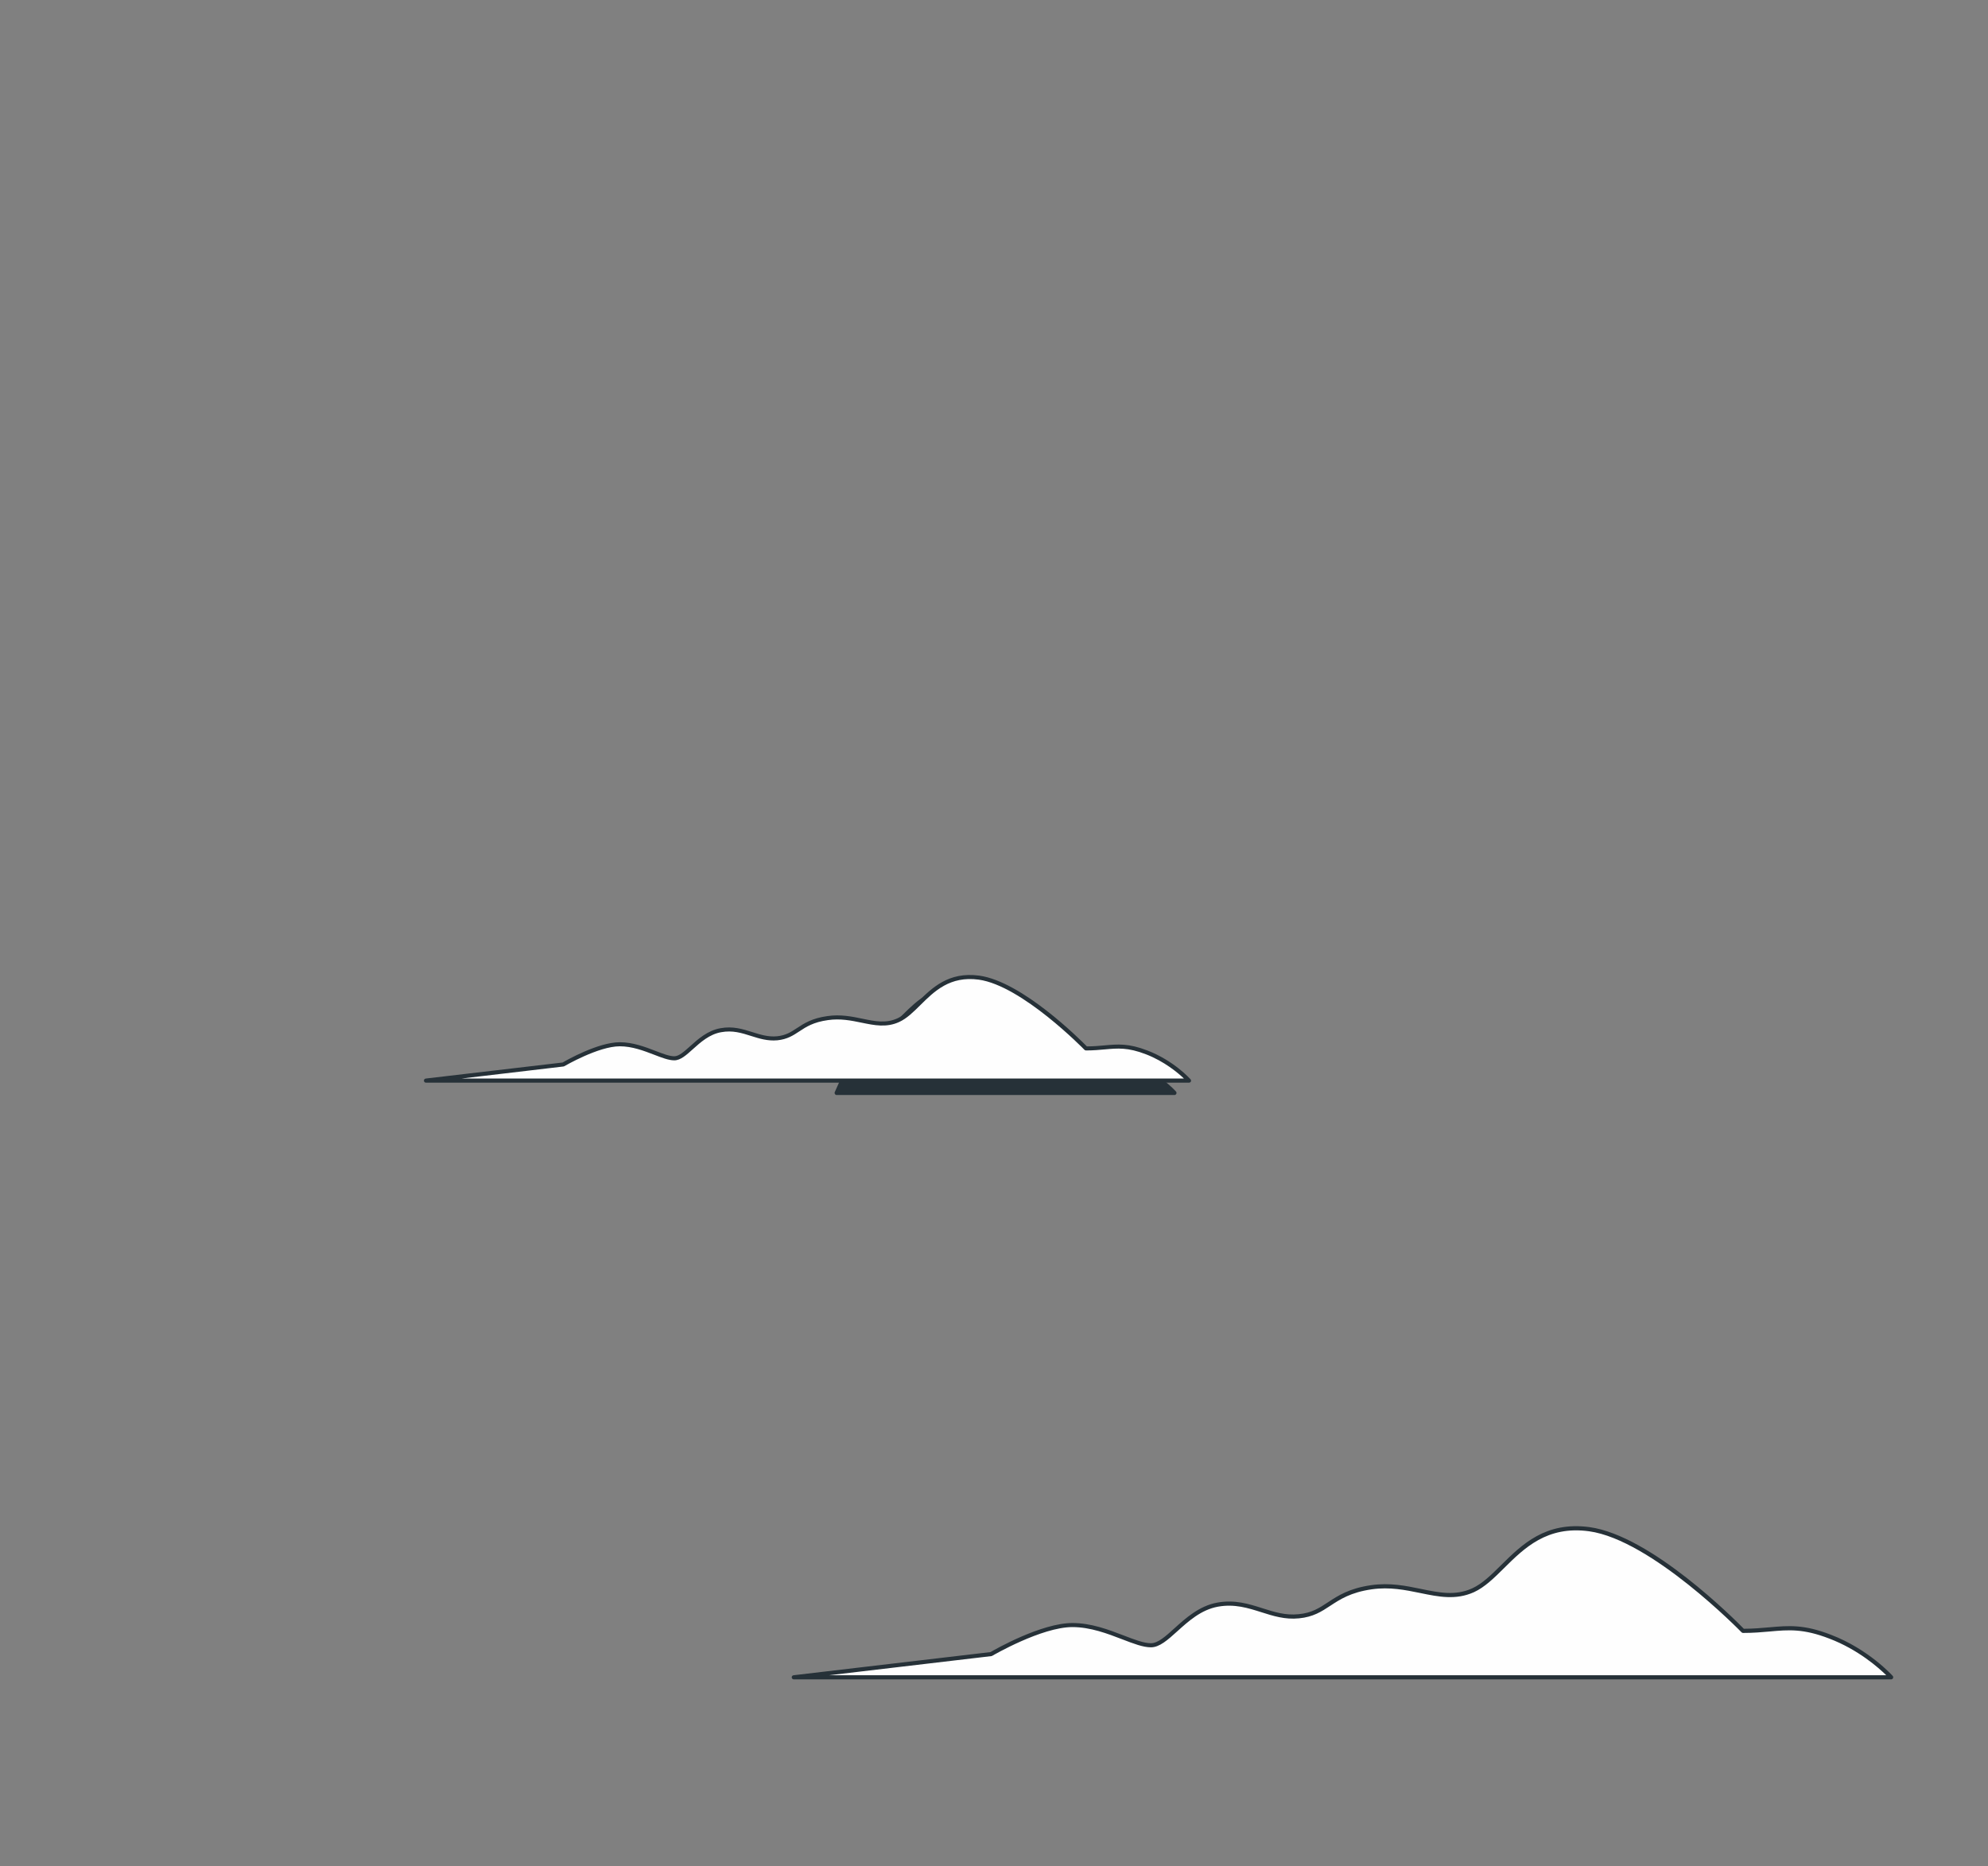 <?xml version="1.0" encoding="UTF-8"?> <!-- Generator: Adobe Illustrator 27.3.1, SVG Export Plug-In . SVG Version: 6.00 Build 0) --> <svg xmlns="http://www.w3.org/2000/svg" xmlns:xlink="http://www.w3.org/1999/xlink" id="Слой_1" x="0px" y="0px" viewBox="0 0 491 461" style="enable-background:new 0 0 491 461;" xml:space="preserve"><rect x="0" y="0" width="491" height="461" fill="#808080" stroke="none"/> <style type="text/css"> .st0{fill:#709296;} .st1{fill-rule:evenodd;clip-rule:evenodd;fill:#709296;} .st2{fill:#FEFEFE;} .st3{fill-rule:evenodd;clip-rule:evenodd;fill:#FEFEFE;} .st4{fill:#C0CEDB;} .st5{fill:#74869A;} .st6{fill:#263138;} .st7{fill:#B3E0D9;} .st8{fill:#DFE6ED;} .st9{fill:#E9EEF3;} .st10{fill:#EDF5F4;} .st11{fill:#D9E5E5;} .st12{fill:#D3DEE1;} .st13{fill:#B2C8C8;} .st14{fill:url(#SVGID_1_);} .st15{fill:url(#SVGID_00000141421366941142905120000013056005238552351377_);} .st16{fill:url(#SVGID_00000059272878097858851980000005949975389460678532_);} .st17{fill:url(#SVGID_00000088841163126414379250000010568875814501723036_);} .st18{fill:url(#SVGID_00000105403310764396394100000015535714106520607630_);} .st19{fill-rule:evenodd;clip-rule:evenodd;fill:url(#SVGID_00000121240137371312547940000009641689486269380276_);} .st20{fill-rule:evenodd;clip-rule:evenodd;fill:url(#SVGID_00000065044536774990888220000008049665854157020064_);} .st21{fill-rule:evenodd;clip-rule:evenodd;fill:url(#SVGID_00000074416492487483836430000016855911134999935124_);} .st22{fill-rule:evenodd;clip-rule:evenodd;fill:url(#SVGID_00000071555939293857866000000009649851016641960110_);} .st23{fill-rule:evenodd;clip-rule:evenodd;fill:url(#SVGID_00000075122595155823522290000015732384198408455098_);} .st24{fill-rule:evenodd;clip-rule:evenodd;fill:url(#SVGID_00000104668856556969289780000018038904094580183680_);} .st25{fill-rule:evenodd;clip-rule:evenodd;fill:url(#SVGID_00000164471625837985746490000003856100098536149681_);} .st26{fill:url(#SVGID_00000170971893781228757780000009393457697857252013_);} .st27{fill:url(#SVGID_00000095340792442145840110000005348989016030650267_);} .st28{fill:url(#SVGID_00000034091246183881400820000004132613782025553074_);} .st29{fill:url(#SVGID_00000132057083811965323600000010494151622804141753_);} .st30{fill:url(#SVGID_00000032636000415593108680000016555892563806846634_);} .st31{fill:url(#SVGID_00000150063628467928540410000004896742925890174592_);} .st32{fill:url(#SVGID_00000115515725582010856650000013863568089963556225_);} .st33{fill:url(#SVGID_00000111885130619099163380000010296841626837154213_);} .st34{fill:url(#SVGID_00000106135246101917639320000005468722327342419613_);} .st35{fill:url(#SVGID_00000073700819119000284110000001233780540172193442_);} .st36{fill:url(#SVGID_00000039114766139965097060000002543616973954017727_);} .st37{fill:url(#SVGID_00000165229527878044097280000016186668761481663654_);} .st38{fill:url(#SVGID_00000178903917362613153900000004954817237119824022_);} .st39{fill:url(#SVGID_00000155864252417576559200000005716777242277828767_);} .st40{fill:url(#SVGID_00000020375627017855134480000007136337426127415732_);} .st41{fill:url(#SVGID_00000034781049259019989030000002158397029327091901_);} .st42{fill:url(#SVGID_00000177478513574017517330000009813617382266042300_);} .st43{fill:url(#SVGID_00000026154673036748099550000017804204046661280397_);} .st44{fill:url(#SVGID_00000047757172116154394820000001411637966706493605_);} .st45{fill:url(#SVGID_00000009556269800578159560000003910774779206317479_);} .st46{fill:url(#SVGID_00000170259087053047199130000015751023176827965582_);} .st47{fill:url(#SVGID_00000163037925577710113570000008792098856659735997_);} .st48{fill:url(#SVGID_00000149360079233072218920000009365921813709094024_);} .st49{fill:url(#SVGID_00000086669913152188135620000013950502860623542175_);} .st50{fill:url(#SVGID_00000111167175140946618550000008600412378802274477_);} .st51{fill:url(#SVGID_00000175280869884821205770000002057663937003181705_);} .st52{fill:url(#SVGID_00000082352817152311424720000012072021966975969970_);} .st53{fill:url(#SVGID_00000030467880142988350610000011234977640135277499_);} .st54{fill:url(#SVGID_00000127027187707248913360000011357773337334644911_);} .st55{fill:url(#SVGID_00000121260931831525386050000012093844096366849197_);} .st56{fill:url(#SVGID_00000158743891585653558070000000409886186661877912_);} .st57{fill:url(#SVGID_00000043419491473639452180000016235040955997810329_);} .st58{fill:url(#SVGID_00000008133507606977088370000001168255511400141707_);} .st59{fill:url(#SVGID_00000085962376808417103360000017920413477334459811_);} .st60{fill:url(#SVGID_00000005957455392922461090000007648933125587041204_);} .st61{fill:url(#SVGID_00000133495983741196932960000014729351081453963191_);} .st62{fill:url(#SVGID_00000094581133875988524020000014366260984470601370_);} .st63{fill:url(#SVGID_00000087404687512876928320000008349938772677618072_);} .st64{fill:url(#SVGID_00000096738083507783853190000005656701972239148216_);} .st65{fill:url(#SVGID_00000183234898960940720730000014200802607594897333_);} .st66{fill:url(#SVGID_00000018934079904088307240000013267657117037710508_);} .st67{fill:url(#SVGID_00000137839423866635734680000002491276145919611833_);} .st68{fill:url(#SVGID_00000087372333387721530150000011209591328064930435_);} .st69{fill:url(#SVGID_00000039093780902146082450000015008172262070713239_);} .st70{fill:url(#SVGID_00000000931895637988644220000003287954113768684712_);} .st71{fill:url(#SVGID_00000031186412604402873750000005153394439686405010_);} .st72{fill:url(#SVGID_00000042001392200136297870000000650083920412149132_);} .st73{fill:url(#SVGID_00000172411437239620121290000004236640039001612479_);} .st74{fill:url(#SVGID_00000052820988672778569310000006661510648874510252_);} .st75{fill:url(#SVGID_00000095338970211921732150000016445810151709929645_);} .st76{fill:url(#SVGID_00000025423904538774373140000009394371203677929621_);} .st77{fill:url(#SVGID_00000050641329237469710800000018010287719500403384_);} .st78{fill:url(#SVGID_00000071547272590675987920000016428812164471340210_);} .st79{fill:url(#SVGID_00000018238009508640897480000011214468194420565147_);} .st80{fill:url(#SVGID_00000060003630497469051500000006079824361032532922_);} .st81{fill:url(#SVGID_00000019652211523568380740000003562090611193789058_);} .st82{fill:url(#SVGID_00000097487125193277337150000014442780540708944028_);} .st83{fill:url(#SVGID_00000157271741676886468720000004650913218392834473_);} .st84{fill:url(#SVGID_00000170277775254039069560000013504819358711292562_);} .st85{fill:url(#SVGID_00000167376955019493421360000015354478172730984320_);} .st86{fill:url(#SVGID_00000137850949887717913520000014840946095748927130_);} .st87{fill:url(#SVGID_00000180333948263274252330000000876098636751863997_);} .st88{fill:url(#SVGID_00000014624648162516668380000001151848209641496981_);} .st89{fill:url(#SVGID_00000158751369277088323860000008220674704576306848_);} .st90{fill:url(#SVGID_00000111165047658439606470000010506785542036736134_);} .st91{fill:url(#SVGID_00000173159016699101503370000018145352967055723651_);} .st92{fill:url(#SVGID_00000060725839773187256080000005834826060983295879_);} .st93{fill:url(#SVGID_00000131346404157152570930000006091202549602242984_);} .st94{fill:url(#SVGID_00000096747905225796729190000004764918620936183432_);} .st95{fill:url(#SVGID_00000126309052237511489240000009329167231529275776_);} .st96{fill:url(#SVGID_00000107588729131408639760000014958757233069012628_);} .st97{fill:url(#SVGID_00000101821555121790987900000011768519634702883236_);} .st98{fill:url(#SVGID_00000082335194844810505900000017620121922543424443_);} .st99{fill:url(#SVGID_00000122689846037896284050000011400137947085714052_);} .st100{fill:url(#SVGID_00000093177804876168646810000001793419980350132908_);} .st101{fill:url(#SVGID_00000027591135765057683490000002270432534119061132_);} .st102{fill:url(#SVGID_00000031192060961121167850000013042305497370272436_);} .st103{fill:url(#SVGID_00000031178231066130502500000010203867796436520073_);} .st104{fill:url(#SVGID_00000175308958032642073520000011842990161957782447_);} .st105{fill:url(#SVGID_00000127760572044285089320000016900780731560466050_);} .st106{fill:url(#SVGID_00000113326625148826339970000010339471008565871258_);} .st107{fill:url(#SVGID_00000012467991716797632950000010909594815643513472_);} .st108{fill:url(#SVGID_00000062896708160910388520000005977786944155382941_);} .st109{fill:url(#SVGID_00000135655423172545054550000015068866305640511660_);} .st110{fill:url(#SVGID_00000079466219729964617390000008629118977814172829_);} .st111{fill:url(#SVGID_00000059991410352195430140000015930402315962576010_);} .st112{fill:url(#SVGID_00000181054989715845695110000005955106118570383016_);} .st113{fill:url(#SVGID_00000125571929014302260420000014015080266051891902_);} .st114{fill:url(#SVGID_00000160178769349171131050000010894941797472689581_);} .st115{fill:url(#SVGID_00000147190794196916164800000002175588812093273987_);} .st116{fill:url(#SVGID_00000087398529552247193370000003235533319342288296_);} .st117{fill:url(#SVGID_00000044170674725155331660000017955164104652821394_);} .st118{fill:url(#SVGID_00000131335303070807084020000014214701049428745123_);} .st119{fill:url(#SVGID_00000149369329193712210530000011831043812486400698_);} .st120{fill:url(#SVGID_00000075860079720862775750000013843742456595054239_);} .st121{fill:url(#SVGID_00000058549814739277482240000009301730125486015879_);} .st122{fill:url(#SVGID_00000099641771304287232500000007331016693473036984_);} .st123{fill:url(#SVGID_00000126289095643114897570000017185111940599708577_);} .st124{fill:url(#SVGID_00000028282959141115457590000008898764139766567326_);} .st125{fill:url(#SVGID_00000075152930168647448360000009589189237384305837_);} .st126{fill:url(#SVGID_00000039104996845464809520000017322682794836325523_);} .st127{fill:url(#SVGID_00000171704305607086308010000013887860999625234341_);} .st128{fill:url(#SVGID_00000098937562516798600850000012984058241126577821_);} .st129{fill:url(#SVGID_00000162344378639622115290000004777646099509350536_);} .st130{fill:url(#SVGID_00000026133974949789078310000008033923433887083184_);} .st131{fill:url(#SVGID_00000062169373817932019320000012517064986918203269_);} .st132{fill:url(#SVGID_00000173868224487960864420000007566694274107886771_);} .st133{fill:url(#SVGID_00000091724402381425295660000010210025573284996246_);} .st134{fill:url(#SVGID_00000040562578130517526340000001158303366306582204_);} .st135{fill:url(#SVGID_00000023964823699140130310000015860214109389177236_);} .st136{fill:url(#SVGID_00000174586112914971579580000008787490549286456987_);} .st137{fill:url(#SVGID_00000165224603408363710940000004151900918460389510_);} .st138{fill:url(#SVGID_00000078018393651132074640000006365557905887388836_);} .st139{fill:url(#SVGID_00000165916526302553443580000012782021022209539992_);} .st140{fill:url(#SVGID_00000023272510600636274040000001797486422047067009_);} .st141{fill:url(#SVGID_00000048478784644979716550000005084467341388915614_);} .st142{fill:url(#SVGID_00000054963007170205733260000014415589203567389856_);} .st143{fill:url(#SVGID_00000062154870158855338990000008335231753942880698_);} .st144{fill:url(#SVGID_00000057113955356401295630000009687953136129377152_);} .st145{fill:url(#SVGID_00000004519987626301495330000017792282390817883799_);} .st146{fill:url(#SVGID_00000081643633198811937620000007647577530033809848_);} .st147{fill:url(#SVGID_00000028325840798329839470000011514438268176533692_);} .st148{fill:url(#SVGID_00000152228255593722047410000018310341205675872416_);} .st149{fill:url(#SVGID_00000072989808084071465220000007968536815066988193_);} .st150{fill:url(#SVGID_00000055696407734451441830000007426988756962746041_);} .st151{fill:url(#SVGID_00000158740401838730414200000000760125132667179691_);} .st152{fill:url(#SVGID_00000044898136117258832620000006951719446567214761_);} .st153{fill:url(#SVGID_00000074442258799551500420000003451283144247937166_);} .st154{fill:url(#SVGID_00000078734542932029324830000005090294567663299490_);} .st155{fill:url(#SVGID_00000172437646864995834910000010812842166777248928_);} .st156{fill:url(#SVGID_00000081614248519235654470000001672149828921719209_);} .st157{fill:url(#SVGID_00000089531586548337862280000011843094533913213623_);} .st158{fill:url(#SVGID_00000034079139565719103960000015389800187992385936_);} .st159{fill:url(#SVGID_00000041257932833911130970000009931275507631347847_);} .st160{fill:url(#SVGID_00000128461485435630241610000000157770309601541041_);} .st161{fill:url(#SVGID_00000031904328109791306610000001686090341641091254_);} .st162{fill:url(#SVGID_00000147911476245530433970000009091306096790018967_);} .st163{fill-rule:evenodd;clip-rule:evenodd;fill:#B3E0D9;} .st164{fill:#E3EDED;} .st165{fill:#617F83;} .st166{fill:#636363;} .st167{fill-rule:evenodd;clip-rule:evenodd;fill:#709296;stroke:#263138;stroke-width:0.992;stroke-miterlimit:10;} .st168{fill-rule:evenodd;clip-rule:evenodd;fill:#FFFFFF;} .st169{fill-rule:evenodd;clip-rule:evenodd;fill:#0073CF;} .st170{fill-rule:evenodd;clip-rule:evenodd;} .st171{fill-rule:evenodd;clip-rule:evenodd;fill:#FDBA0B;} .st172{fill-rule:evenodd;clip-rule:evenodd;fill:#006A42;} .st173{fill-rule:evenodd;clip-rule:evenodd;fill:#C22229;} .st174{fill-rule:evenodd;clip-rule:evenodd;fill:#D7210A;} .st175{fill-rule:evenodd;clip-rule:evenodd;fill:#00976E;} .st176{fill:#EBEBEB;} .st177{fill:#DD2B1E;} .st178{fill-rule:evenodd;clip-rule:evenodd;fill:#263138;} .st179{fill:#F01212;} .st180{fill:#007000;} .st181{fill:#FFED00;} .st182{fill:#FFFFFF;} .st183{fill:#0051CE;} .st184{fill:#003673;} .st185{fill:#EC171D;} .st186{fill-rule:evenodd;clip-rule:evenodd;fill:#FFFFFF;stroke:#000000;stroke-width:0.028;stroke-miterlimit:10;} .st187{fill:#FEFEFE;stroke:#263138;stroke-miterlimit:10;} </style> <g> <path class="st6" d="M290.08,269.99h-83.44l6.34-14.2c1.8,0.18,3.52,0.05,5.32-0.79c5.5-2.45,8.97-11.93,19.98-10.45 c10.96,1.48,26.41,17.44,26.41,17.44c5.97,0,8.46-1.48,14.94,1.02C286.1,265.5,290.08,269.99,290.08,269.99L290.08,269.99z"></path> <path class="st6" d="M290.08,270.5h-83.44c-0.17,0-0.33-0.09-0.43-0.23c-0.09-0.15-0.11-0.33-0.04-0.49l6.34-14.2 c0.09-0.2,0.3-0.32,0.52-0.3c1.95,0.2,3.51-0.03,5.05-0.74c1.73-0.77,3.31-2.32,4.97-3.97c3.59-3.54,7.66-7.55,15.29-6.53 c10.55,1.43,24.83,15.67,26.56,17.43c1.62-0.01,2.96-0.13,4.26-0.24c3.32-0.29,5.95-0.52,10.64,1.29 c6.52,2.51,10.49,6.94,10.65,7.12c0.13,0.15,0.17,0.36,0.08,0.55S290.28,270.5,290.08,270.5z M207.43,269.48h81.43 c-1.48-1.4-4.82-4.23-9.41-6c-4.47-1.73-6.99-1.51-10.19-1.23c-1.31,0.11-2.8,0.24-4.57,0.24c-0.14,0-0.27-0.06-0.37-0.16 c-0.15-0.16-15.45-15.85-26.11-17.29c-7.13-0.96-11.01,2.87-14.43,6.24c-1.73,1.71-3.37,3.33-5.27,4.17 c-1.61,0.74-3.24,1.02-5.21,0.86L207.43,269.48z"></path> </g> <g> <path class="st2" d="M268.2,258.98c0,0-15.45-15.96-26.41-17.48c-10.96-1.48-14.43,8-19.93,10.5c-5.46,2.5-10.45-1.53-17.44-0.51 c-6.98,0.97-7.49,4.49-12.49,5c-4.95,0.46-8.46-3.01-13.92-1.99c-5.5,0.97-8.51,6.94-11.47,6.94c-3.01,0-8-3.47-13.46-3.47 c-5.5,0-13.97,5-13.97,5l-33.9,3.98h188.43c0,0-3.98-4.49-10.45-6.98C276.71,257.45,274.21,258.98,268.2,258.98L268.2,258.98z"></path> <path class="st6" d="M293.64,267.45H105.21c-0.27,0-0.49-0.21-0.51-0.48s0.18-0.5,0.45-0.54l33.8-3.96 c0.99-0.58,8.8-5.01,14.13-5.01c3.23,0,6.21,1.14,8.84,2.15c1.84,0.71,3.44,1.32,4.62,1.32c1.14,0,2.42-1.16,3.91-2.49 c1.92-1.73,4.3-3.88,7.48-4.44c3.06-0.57,5.51,0.21,7.89,0.96c2,0.63,3.89,1.23,6.08,1.03c2.2-0.22,3.47-1.06,4.94-2.03 c1.73-1.14,3.68-2.43,7.52-2.96c3.24-0.47,6.11,0.12,8.65,0.65c3.12,0.65,5.81,1.2,8.65-0.1c1.73-0.78,3.3-2.34,4.96-3.99 c3.58-3.55,7.65-7.58,15.26-6.55c10.55,1.47,24.83,15.72,26.56,17.48c1.66-0.01,3.03-0.13,4.35-0.25c3.31-0.3,5.93-0.54,10.6,1.26 c6.52,2.51,10.48,6.93,10.65,7.12c0.13,0.15,0.17,0.36,0.08,0.55S293.84,267.45,293.64,267.45z M113.94,266.43h178.48 c-1.48-1.4-4.82-4.23-9.41-6c-4.45-1.72-6.96-1.49-10.14-1.2c-1.34,0.12-2.85,0.26-4.66,0.26c-0.14,0-0.27-0.06-0.37-0.16 c-0.15-0.16-15.45-15.85-26.11-17.33c-7.11-0.96-10.98,2.88-14.4,6.27c-1.73,1.71-3.36,3.33-5.25,4.19 c-3.14,1.44-6.12,0.82-9.28,0.17c-2.57-0.53-5.23-1.08-8.3-0.64c-3.61,0.5-5.39,1.67-7.1,2.8c-1.52,1-2.95,1.94-5.41,2.19 c-2.39,0.22-4.47-0.43-6.48-1.07c-2.36-0.75-4.59-1.45-7.4-0.93c-2.89,0.51-5.06,2.47-6.98,4.19c-1.64,1.48-3.06,2.76-4.59,2.76 c-1.38,0-3.05-0.64-4.99-1.39c-2.55-0.98-5.43-2.08-8.47-2.08c-5.3,0-13.62,4.88-13.71,4.92c-0.06,0.04-0.13,0.06-0.2,0.07 L113.94,266.43z"></path> </g> <g> <path class="st2" d="M430.5,402.87c0,0-22.2-22.94-37.97-25.11c-15.77-2.13-20.81,11.47-28.68,15.08 c-7.91,3.56-15.08-2.17-25.11-0.74c-10.04,1.43-10.73,6.48-17.95,7.17c-7.17,0.74-12.16-4.3-20.07-2.87 c-7.86,1.43-12.16,10.04-16.47,10.04c-4.3,0-11.47-5-19.38-5c-7.86,0-20.07,7.17-20.07,7.17l-48.75,5.74h271.03 c0,0-5.74-6.48-15.08-10.04C442.71,400.7,439.1,402.87,430.5,402.87L430.5,402.87z"></path> <path class="st6" d="M467.08,414.85H196.05c-0.27,0-0.49-0.21-0.51-0.48c-0.02-0.27,0.18-0.51,0.45-0.54l48.64-5.72 c1.23-0.72,12.6-7.18,20.24-7.18c4.65,0,8.92,1.64,12.7,3.09c2.66,1.02,4.95,1.9,6.68,1.9c1.75,0,3.64-1.71,5.83-3.7 c2.72-2.46,6.1-5.52,10.54-6.33c4.35-0.79,7.82,0.32,11.19,1.39c2.92,0.93,5.69,1.81,8.92,1.47c3.27-0.31,5.12-1.54,7.26-2.95 c2.45-1.61,5.22-3.44,10.66-4.22c4.62-0.66,8.54,0.15,12.33,0.93c4.53,0.93,8.45,1.74,12.64-0.15c2.48-1.14,4.74-3.37,7.13-5.74 c5.14-5.08,10.96-10.84,21.83-9.38c15.26,2.1,35.97,22.92,38.12,25.11c2.41-0.01,4.39-0.19,6.31-0.36 c4.75-0.42,8.5-0.76,15.17,1.83c9.35,3.56,15.22,10.11,15.28,10.17c0.13,0.15,0.17,0.36,0.08,0.55 C467.46,414.73,467.28,414.85,467.08,414.85z M204.75,413.83h261.12c-1.89-1.86-6.94-6.34-14.05-9.05 c-6.46-2.5-10.1-2.18-14.71-1.76c-1.9,0.17-4.06,0.36-6.61,0.36c-0.14,0-0.27-0.06-0.37-0.16c-0.22-0.23-22.26-22.84-37.68-24.96 c-10.38-1.41-16,4.18-20.97,9.1c-2.45,2.43-4.77,4.72-7.42,5.94c-4.5,2.03-8.76,1.15-13.27,0.22c-3.71-0.76-7.55-1.55-11.98-0.92 c-5.21,0.74-7.88,2.51-10.24,4.06c-2.17,1.43-4.21,2.77-7.73,3.11c-3.45,0.36-6.44-0.6-9.33-1.52c-3.25-1.03-6.6-2.1-10.7-1.36 c-4.16,0.76-7.28,3.59-10.04,6.08c-2.35,2.12-4.37,3.96-6.52,3.96c-1.92,0-4.3-0.91-7.05-1.97c-3.69-1.42-7.88-3.03-12.33-3.03 c-7.63,0-19.69,7.03-19.81,7.1c-0.06,0.04-0.13,0.06-0.2,0.07L204.75,413.83z"></path> </g> </svg> 